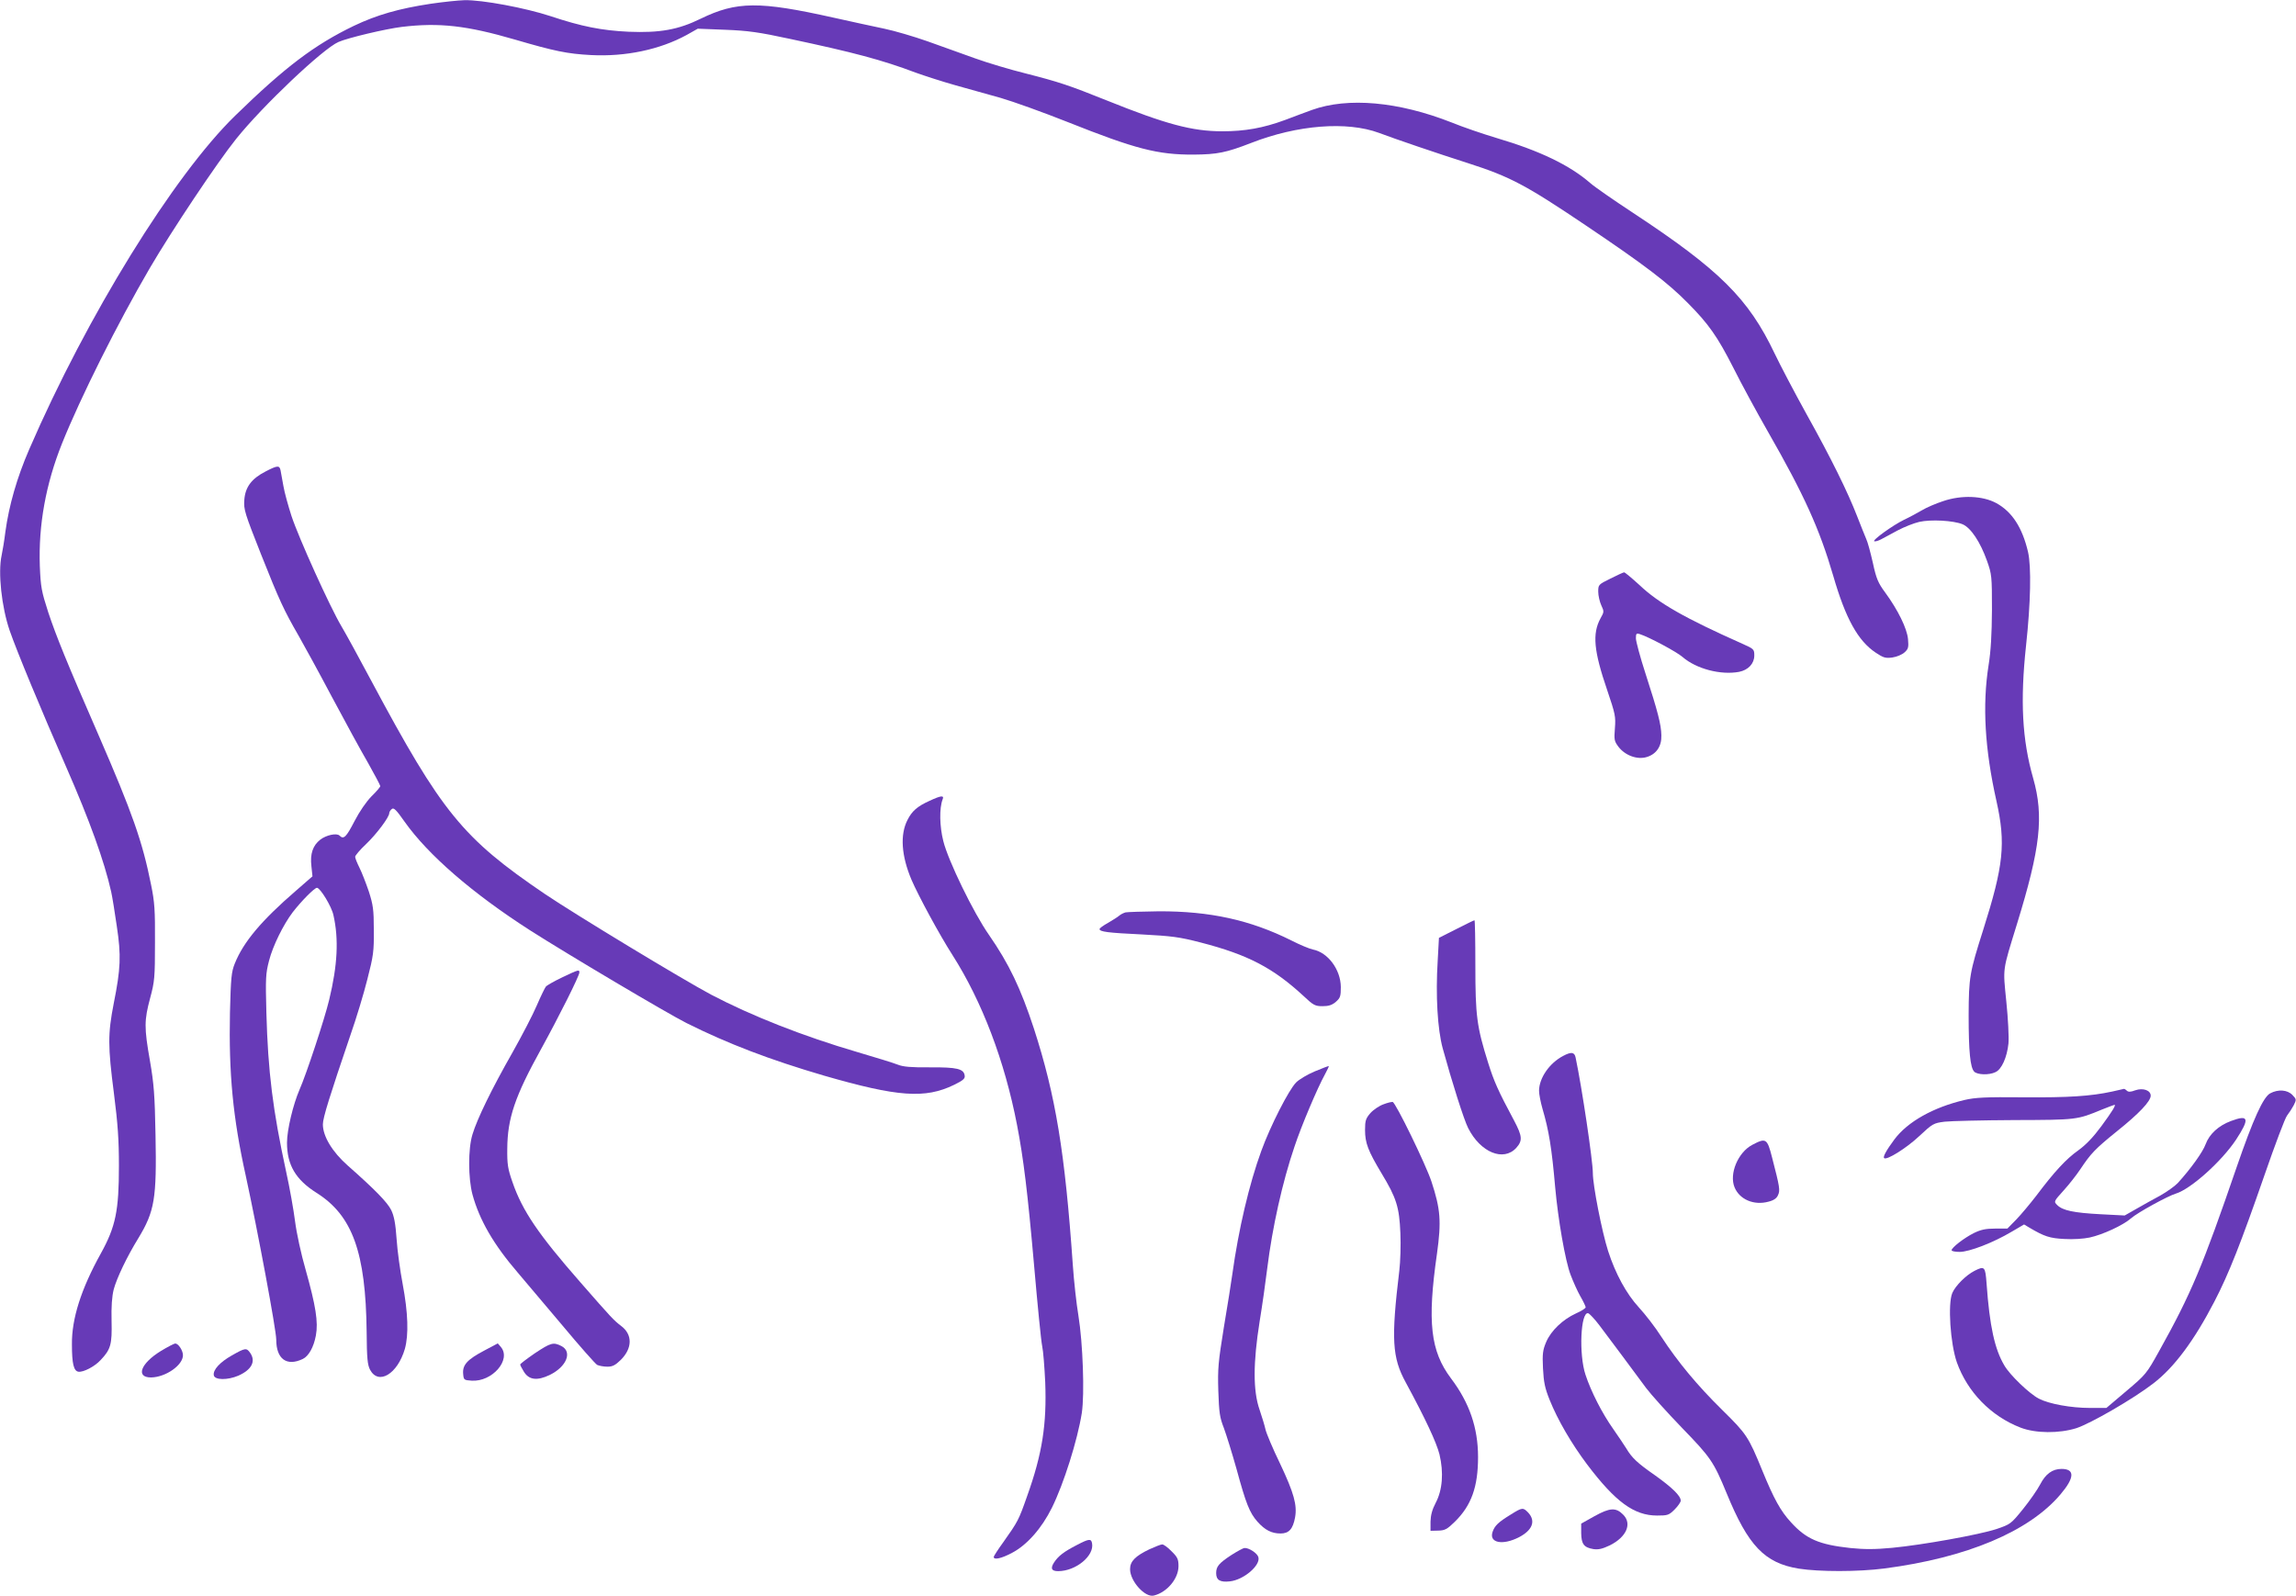 <?xml version="1.0" standalone="no"?>
<!DOCTYPE svg PUBLIC "-//W3C//DTD SVG 20010904//EN"
 "http://www.w3.org/TR/2001/REC-SVG-20010904/DTD/svg10.dtd">
<svg version="1.0" xmlns="http://www.w3.org/2000/svg"
 width="1280pt" height="890pt" viewBox="0 0 1280 890"
 preserveAspectRatio="xMidYMid meet">
<g transform="translate(0,890) scale(0.1,-0.1)"
fill="#673ab7" stroke="none">
<path d="M2401 8879 c-178 -27 -300 -62 -428 -123 -220 -106 -384 -230 -662
-501 -343 -334 -826 -1116 -1148 -1860 -69 -159 -113 -314 -133 -460 -6 -49
-16 -109 -21 -132 -21 -95 0 -288 45 -419 41 -118 174 -439 317 -765 127 -290
211 -521 249 -692 6 -27 20 -113 31 -190 25 -165 22 -237 -17 -432 -33 -170
-33 -237 1 -500 22 -172 28 -261 28 -405 0 -250 -18 -339 -101 -489 -110 -198
-163 -365 -161 -508 0 -106 10 -147 36 -151 28 -4 91 29 124 65 57 60 64 88
61 217 -2 81 2 137 12 177 17 63 73 181 137 285 91 150 103 221 96 575 -4 223
-9 287 -31 414 -33 187 -32 226 1 350 25 93 27 115 27 310 1 181 -2 226 -22
323 -48 240 -104 399 -292 832 -179 410 -237 554 -281 686 -38 118 -42 140
-47 258 -8 228 33 457 124 684 102 254 308 667 489 977 121 207 375 588 481
720 149 186 485 504 571 541 52 23 263 73 353 84 208 25 361 8 632 -71 219
-64 290 -79 423 -86 191 -10 383 30 533 112 l62 35 153 -6 c127 -5 186 -13
362 -51 353 -75 512 -117 700 -188 50 -18 149 -50 220 -70 72 -20 186 -52 254
-71 69 -20 236 -80 372 -134 379 -151 503 -183 704 -182 131 1 181 11 320 65
259 101 534 122 713 56 87 -33 319 -112 497 -169 234 -75 322 -122 656 -347
327 -220 457 -319 569 -433 115 -116 164 -185 254 -362 45 -90 131 -248 191
-353 204 -356 289 -545 365 -805 69 -239 138 -363 237 -429 42 -28 54 -32 92
-27 26 4 55 16 69 29 21 19 23 28 19 74 -6 60 -56 162 -127 259 -40 54 -50 78
-69 166 -13 57 -29 117 -37 133 -7 17 -30 73 -50 125 -53 137 -145 324 -285
575 -67 121 -146 272 -176 335 -146 306 -306 465 -790 784 -105 69 -212 143
-237 165 -115 100 -281 180 -521 251 -77 23 -191 62 -252 87 -297 117 -579
142 -779 70 -38 -14 -106 -39 -150 -56 -122 -45 -224 -63 -349 -63 -169 0
-314 39 -645 172 -211 85 -270 104 -450 150 -85 21 -213 59 -285 85 -71 26
-191 68 -265 95 -74 26 -182 58 -240 70 -58 12 -186 40 -285 62 -412 92 -538
91 -738 -6 -126 -62 -229 -80 -402 -73 -150 7 -262 29 -436 87 -140 46 -380
91 -479 89 -36 -1 -121 -10 -189 -20z"/>
<path d="M1480 6271 c-78 -40 -113 -87 -118 -159 -4 -53 3 -74 93 -302 103
-259 127 -311 210 -455 28 -49 112 -202 185 -340 73 -137 164 -304 202 -369
37 -66 68 -124 68 -129 0 -5 -22 -31 -49 -57 -29 -30 -66 -83 -95 -139 -46
-89 -60 -103 -83 -80 -16 16 -75 3 -108 -23 -41 -32 -57 -79 -49 -147 l6 -57
-93 -81 c-191 -165 -292 -285 -340 -405 -19 -47 -22 -79 -27 -274 -7 -336 16
-585 88 -909 67 -309 170 -860 170 -914 0 -108 58 -151 148 -108 33 16 61 66
73 131 14 75 -1 167 -57 366 -25 86 -51 206 -59 270 -8 63 -30 188 -50 278
-74 342 -101 555 -110 887 -5 190 -4 217 15 289 21 82 79 200 132 270 48 62
121 136 135 136 18 0 82 -104 92 -153 30 -133 23 -278 -24 -472 -25 -105 -127
-414 -165 -500 -36 -83 -70 -225 -70 -296 0 -124 48 -206 165 -280 200 -126
274 -332 279 -774 1 -150 5 -185 19 -212 47 -88 153 -24 194 116 22 78 18 202
-12 361 -14 74 -30 188 -34 252 -6 86 -14 128 -30 161 -21 43 -90 114 -243
249 -86 76 -138 163 -138 229 0 37 38 158 154 499 32 91 74 230 94 310 34 132
37 156 36 275 0 114 -4 140 -28 215 -16 47 -39 106 -52 132 -13 26 -24 53 -24
61 0 7 27 39 60 70 59 56 130 151 130 173 0 6 6 17 14 23 11 10 25 -4 72 -71
131 -185 378 -399 699 -605 208 -133 763 -462 872 -517 232 -116 466 -205 766
-293 412 -119 564 -130 725 -52 51 25 63 35 60 52 -5 38 -43 47 -193 46 -106
-1 -150 3 -180 15 -22 9 -123 40 -225 70 -301 88 -590 202 -815 320 -158 84
-753 444 -928 562 -458 311 -574 453 -967 1188 -67 126 -142 263 -167 305 -63
106 -237 490 -278 614 -18 56 -39 131 -45 167 -7 36 -14 75 -16 88 -6 28 -17
28 -84 -7z"/>
<path d="M10833 6106 c-40 -13 -94 -36 -120 -52 -26 -15 -70 -39 -98 -52 -62
-30 -180 -115 -166 -120 6 -2 23 3 38 11 16 8 57 31 93 50 36 19 89 40 119 47
65 15 191 8 242 -13 46 -19 99 -99 136 -203 27 -76 28 -86 28 -274 -1 -138 -6
-229 -19 -310 -35 -223 -21 -466 44 -756 53 -237 40 -359 -74 -719 -76 -239
-80 -263 -81 -475 0 -204 9 -292 31 -315 18 -18 83 -20 118 -3 35 15 65 83 73
160 3 36 -2 138 -12 234 -19 193 -23 164 60 434 130 422 150 598 90 810 -62
216 -73 433 -40 740 26 239 30 441 11 523 -32 136 -89 224 -177 272 -76 41
-193 46 -296 11z"/>
<path d="M8978 5674 c-67 -33 -68 -34 -68 -73 0 -22 8 -56 17 -76 16 -34 16
-37 -4 -72 -47 -86 -38 -182 37 -401 45 -133 48 -147 43 -212 -5 -64 -4 -72
20 -104 37 -48 104 -73 157 -57 54 16 84 60 82 121 -1 60 -20 133 -88 343 -30
92 -54 182 -54 198 0 27 3 30 23 23 48 -15 204 -98 237 -127 76 -66 212 -102
315 -83 51 10 85 46 85 91 0 35 -2 37 -67 66 -319 142 -467 226 -573 327 -43
39 -82 72 -86 71 -5 -1 -39 -16 -76 -35z"/>
<path d="M5180 4434 c-66 -30 -96 -56 -121 -106 -42 -82 -34 -199 22 -332 38
-89 156 -307 229 -421 165 -259 291 -590 360 -948 36 -186 59 -375 95 -783 19
-219 39 -421 45 -449 6 -27 13 -118 17 -201 9 -234 -16 -399 -101 -636 -47
-134 -51 -141 -133 -257 -29 -40 -53 -77 -53 -82 0 -18 44 -8 102 23 84 44
166 138 222 251 66 133 143 377 167 529 16 106 6 389 -19 543 -11 66 -25 192
-31 280 -44 632 -96 946 -217 1320 -74 225 -138 360 -251 523 -86 123 -227
413 -254 522 -21 82 -23 184 -4 233 10 24 -9 22 -75 -9z"/>
<path d="M6275 3813 c-11 -3 -27 -11 -35 -18 -8 -7 -36 -25 -62 -40 -27 -15
-48 -30 -48 -35 0 -15 46 -21 236 -30 168 -9 208 -14 328 -45 263 -68 403
-141 574 -299 54 -51 64 -56 105 -56 34 0 53 6 74 24 25 22 28 31 28 83 -1 97
-72 193 -156 209 -19 4 -72 26 -119 50 -230 115 -456 164 -740 163 -91 -1
-174 -4 -185 -6z"/>
<path d="M8119 3720 l-97 -49 -7 -128 c-12 -194 -1 -381 28 -488 51 -186 118
-398 142 -445 69 -136 197 -188 268 -110 36 40 34 65 -12 152 -89 166 -112
218 -145 323 -63 201 -71 261 -71 543 0 138 -2 252 -5 251 -3 0 -48 -22 -101
-49z"/>
<path d="M3135 3451 c-44 -21 -85 -44 -92 -52 -6 -8 -29 -55 -50 -104 -21 -50
-83 -169 -137 -265 -114 -200 -196 -368 -222 -455 -25 -80 -24 -245 0 -335 39
-143 118 -279 252 -435 42 -49 155 -183 251 -297 95 -114 182 -212 192 -218
11 -5 36 -10 57 -10 29 0 44 8 75 38 65 65 66 141 2 189 -42 32 -54 45 -227
243 -234 267 -324 399 -379 559 -26 74 -30 100 -29 186 1 170 43 293 188 555
99 180 214 409 214 428 0 17 -5 16 -95 -27z"/>
<path d="M8715 3013 c-77 -40 -134 -123 -135 -194 0 -20 9 -65 19 -100 36
-122 52 -221 71 -439 16 -178 56 -410 86 -488 14 -37 38 -91 54 -119 17 -29
30 -57 30 -62 0 -5 -24 -21 -54 -34 -74 -34 -139 -96 -166 -159 -19 -45 -22
-65 -18 -147 4 -79 11 -111 37 -176 46 -114 122 -244 209 -360 158 -209 262
-285 390 -285 59 0 66 2 98 34 19 19 34 41 34 49 0 27 -49 74 -143 141 -99 69
-129 97 -161 151 -12 19 -44 67 -72 107 -63 89 -124 209 -155 303 -38 114 -27
353 15 343 7 -2 36 -32 63 -68 55 -73 188 -251 260 -349 27 -36 116 -135 199
-221 161 -166 177 -189 250 -366 120 -293 212 -389 402 -420 114 -18 332 -18
478 1 459 60 806 206 981 413 79 93 81 142 6 142 -51 0 -89 -28 -119 -86 -15
-29 -58 -91 -96 -138 -67 -83 -71 -85 -147 -111 -97 -32 -414 -89 -583 -105
-96 -9 -153 -9 -233 -1 -174 19 -246 50 -331 144 -58 63 -95 131 -159 287 -78
191 -88 205 -225 340 -138 136 -244 263 -339 408 -33 52 -89 124 -124 162 -70
76 -131 188 -172 315 -35 110 -85 366 -85 434 0 69 -61 478 -96 644 -6 31 -24
34 -69 10z"/>
<path d="M7331 2927 c-41 -17 -88 -45 -105 -62 -41 -41 -144 -243 -194 -381
-68 -186 -127 -437 -162 -689 -6 -44 -27 -177 -47 -295 -31 -193 -35 -229 -31
-355 4 -121 8 -149 31 -207 14 -38 46 -141 71 -230 52 -191 72 -242 116 -292
42 -47 79 -66 129 -66 47 0 69 25 81 90 12 68 -6 135 -83 298 -42 86 -78 173
-82 192 -4 19 -19 69 -33 110 -37 106 -36 263 0 490 15 91 34 226 43 300 28
225 84 479 152 678 38 115 129 329 169 401 13 24 23 45 22 47 -2 1 -36 -12
-77 -29z"/>
<path d="M11775 2814 c-120 -26 -245 -34 -495 -32 -211 2 -268 -1 -328 -15
-174 -41 -317 -121 -391 -220 -45 -61 -65 -97 -57 -104 13 -14 125 56 195 122
75 70 80 73 142 81 35 4 210 8 389 9 349 1 349 1 489 59 36 14 66 26 69 26 10
0 -12 -36 -73 -119 -45 -61 -86 -104 -129 -135 -68 -48 -134 -120 -234 -253
-34 -44 -84 -104 -111 -132 l-50 -51 -68 0 c-53 0 -80 -6 -119 -25 -54 -27
-124 -81 -124 -96 0 -5 20 -9 45 -9 54 0 188 52 289 112 l70 41 30 -18 c83
-49 113 -59 195 -63 48 -3 107 1 140 8 74 16 188 69 231 107 36 32 206 125
250 138 83 25 255 179 336 301 77 118 71 141 -28 104 -70 -26 -121 -73 -142
-130 -15 -42 -82 -136 -155 -216 -17 -18 -61 -49 -98 -70 -37 -20 -97 -53
-133 -74 l-65 -37 -135 7 c-150 8 -211 21 -241 51 -20 20 -20 20 36 82 31 34
72 87 92 117 60 90 83 114 204 212 124 99 189 168 189 199 0 30 -43 45 -86 30
-26 -10 -39 -10 -47 -2 -6 6 -13 10 -16 10 -4 -1 -33 -8 -66 -15z"/>
<path d="M12656 2804 c-39 -21 -95 -145 -186 -409 -191 -556 -254 -707 -433
-1028 -70 -126 -74 -131 -183 -223 l-111 -94 -92 0 c-105 0 -227 22 -285 52
-52 27 -161 131 -192 185 -54 91 -82 219 -99 456 -7 96 -11 100 -68 71 -46
-23 -106 -83 -123 -123 -26 -61 -11 -282 25 -386 59 -166 190 -301 356 -365
84 -32 213 -33 310 -3 80 26 319 164 430 250 116 89 227 238 340 456 81 156
148 327 280 707 58 168 114 316 125 330 11 14 28 40 37 57 16 32 16 34 -7 58
-28 29 -79 33 -124 9z"/>
<path d="M7713 2743 c-23 -8 -56 -30 -73 -49 -26 -30 -30 -42 -30 -94 0 -73
17 -117 92 -242 83 -137 99 -188 105 -333 3 -66 0 -160 -6 -210 -46 -382 -40
-484 36 -623 110 -203 171 -334 188 -401 24 -101 17 -198 -21 -270 -20 -38
-28 -69 -29 -105 l0 -51 43 1 c37 1 49 7 92 49 93 91 130 195 130 361 0 163
-48 303 -151 439 -114 152 -133 313 -78 695 25 181 20 248 -31 403 -32 96
-199 439 -216 443 -5 1 -28 -4 -51 -13z"/>
<path d="M9769 2517 c-80 -42 -130 -162 -99 -237 28 -68 108 -102 189 -80 29
7 46 19 53 36 13 27 10 45 -33 211 -27 106 -34 110 -110 70z"/>
<path d="M896 1367 c-112 -69 -141 -147 -54 -147 81 1 178 68 178 124 0 26
-26 66 -43 65 -7 0 -43 -19 -81 -42z"/>
<path d="M2700 1370 c-95 -50 -122 -80 -118 -129 3 -35 4 -36 48 -39 114 -7
221 116 163 187 l-18 21 -75 -40z"/>
<path d="M2982 1355 c-45 -31 -82 -59 -82 -63 0 -4 9 -21 20 -39 28 -47 74
-53 145 -19 94 46 127 129 65 161 -45 23 -59 19 -148 -40z"/>
<path d="M1293 1343 c-66 -37 -107 -81 -101 -111 5 -27 76 -28 137 -2 74 33
99 80 65 128 -20 28 -27 27 -101 -15z"/>
<path d="M8423 456 c-70 -43 -90 -62 -102 -97 -21 -61 55 -77 147 -30 75 39
95 90 52 137 -29 30 -33 30 -97 -10z"/>
<path d="M8890 447 l-75 -42 0 -53 c1 -61 15 -80 68 -89 28 -4 50 1 92 21 92
46 125 120 74 171 -40 41 -74 39 -159 -8z"/>
<path d="M6004 286 c-72 -37 -104 -61 -128 -98 -21 -33 -14 -48 23 -48 99 0
203 86 189 156 -5 26 -17 25 -84 -10z"/>
<path d="M6408 262 c-79 -38 -108 -67 -108 -111 0 -67 84 -160 133 -147 73 18
137 94 137 164 0 38 -5 50 -39 83 -21 22 -45 39 -52 38 -8 0 -40 -13 -71 -27z"/>
<path d="M6865 230 c-70 -46 -85 -64 -85 -101 0 -39 22 -52 76 -46 78 8 174
91 159 136 -6 21 -53 52 -77 50 -7 0 -40 -18 -73 -39z"/>
</g>
</svg>
